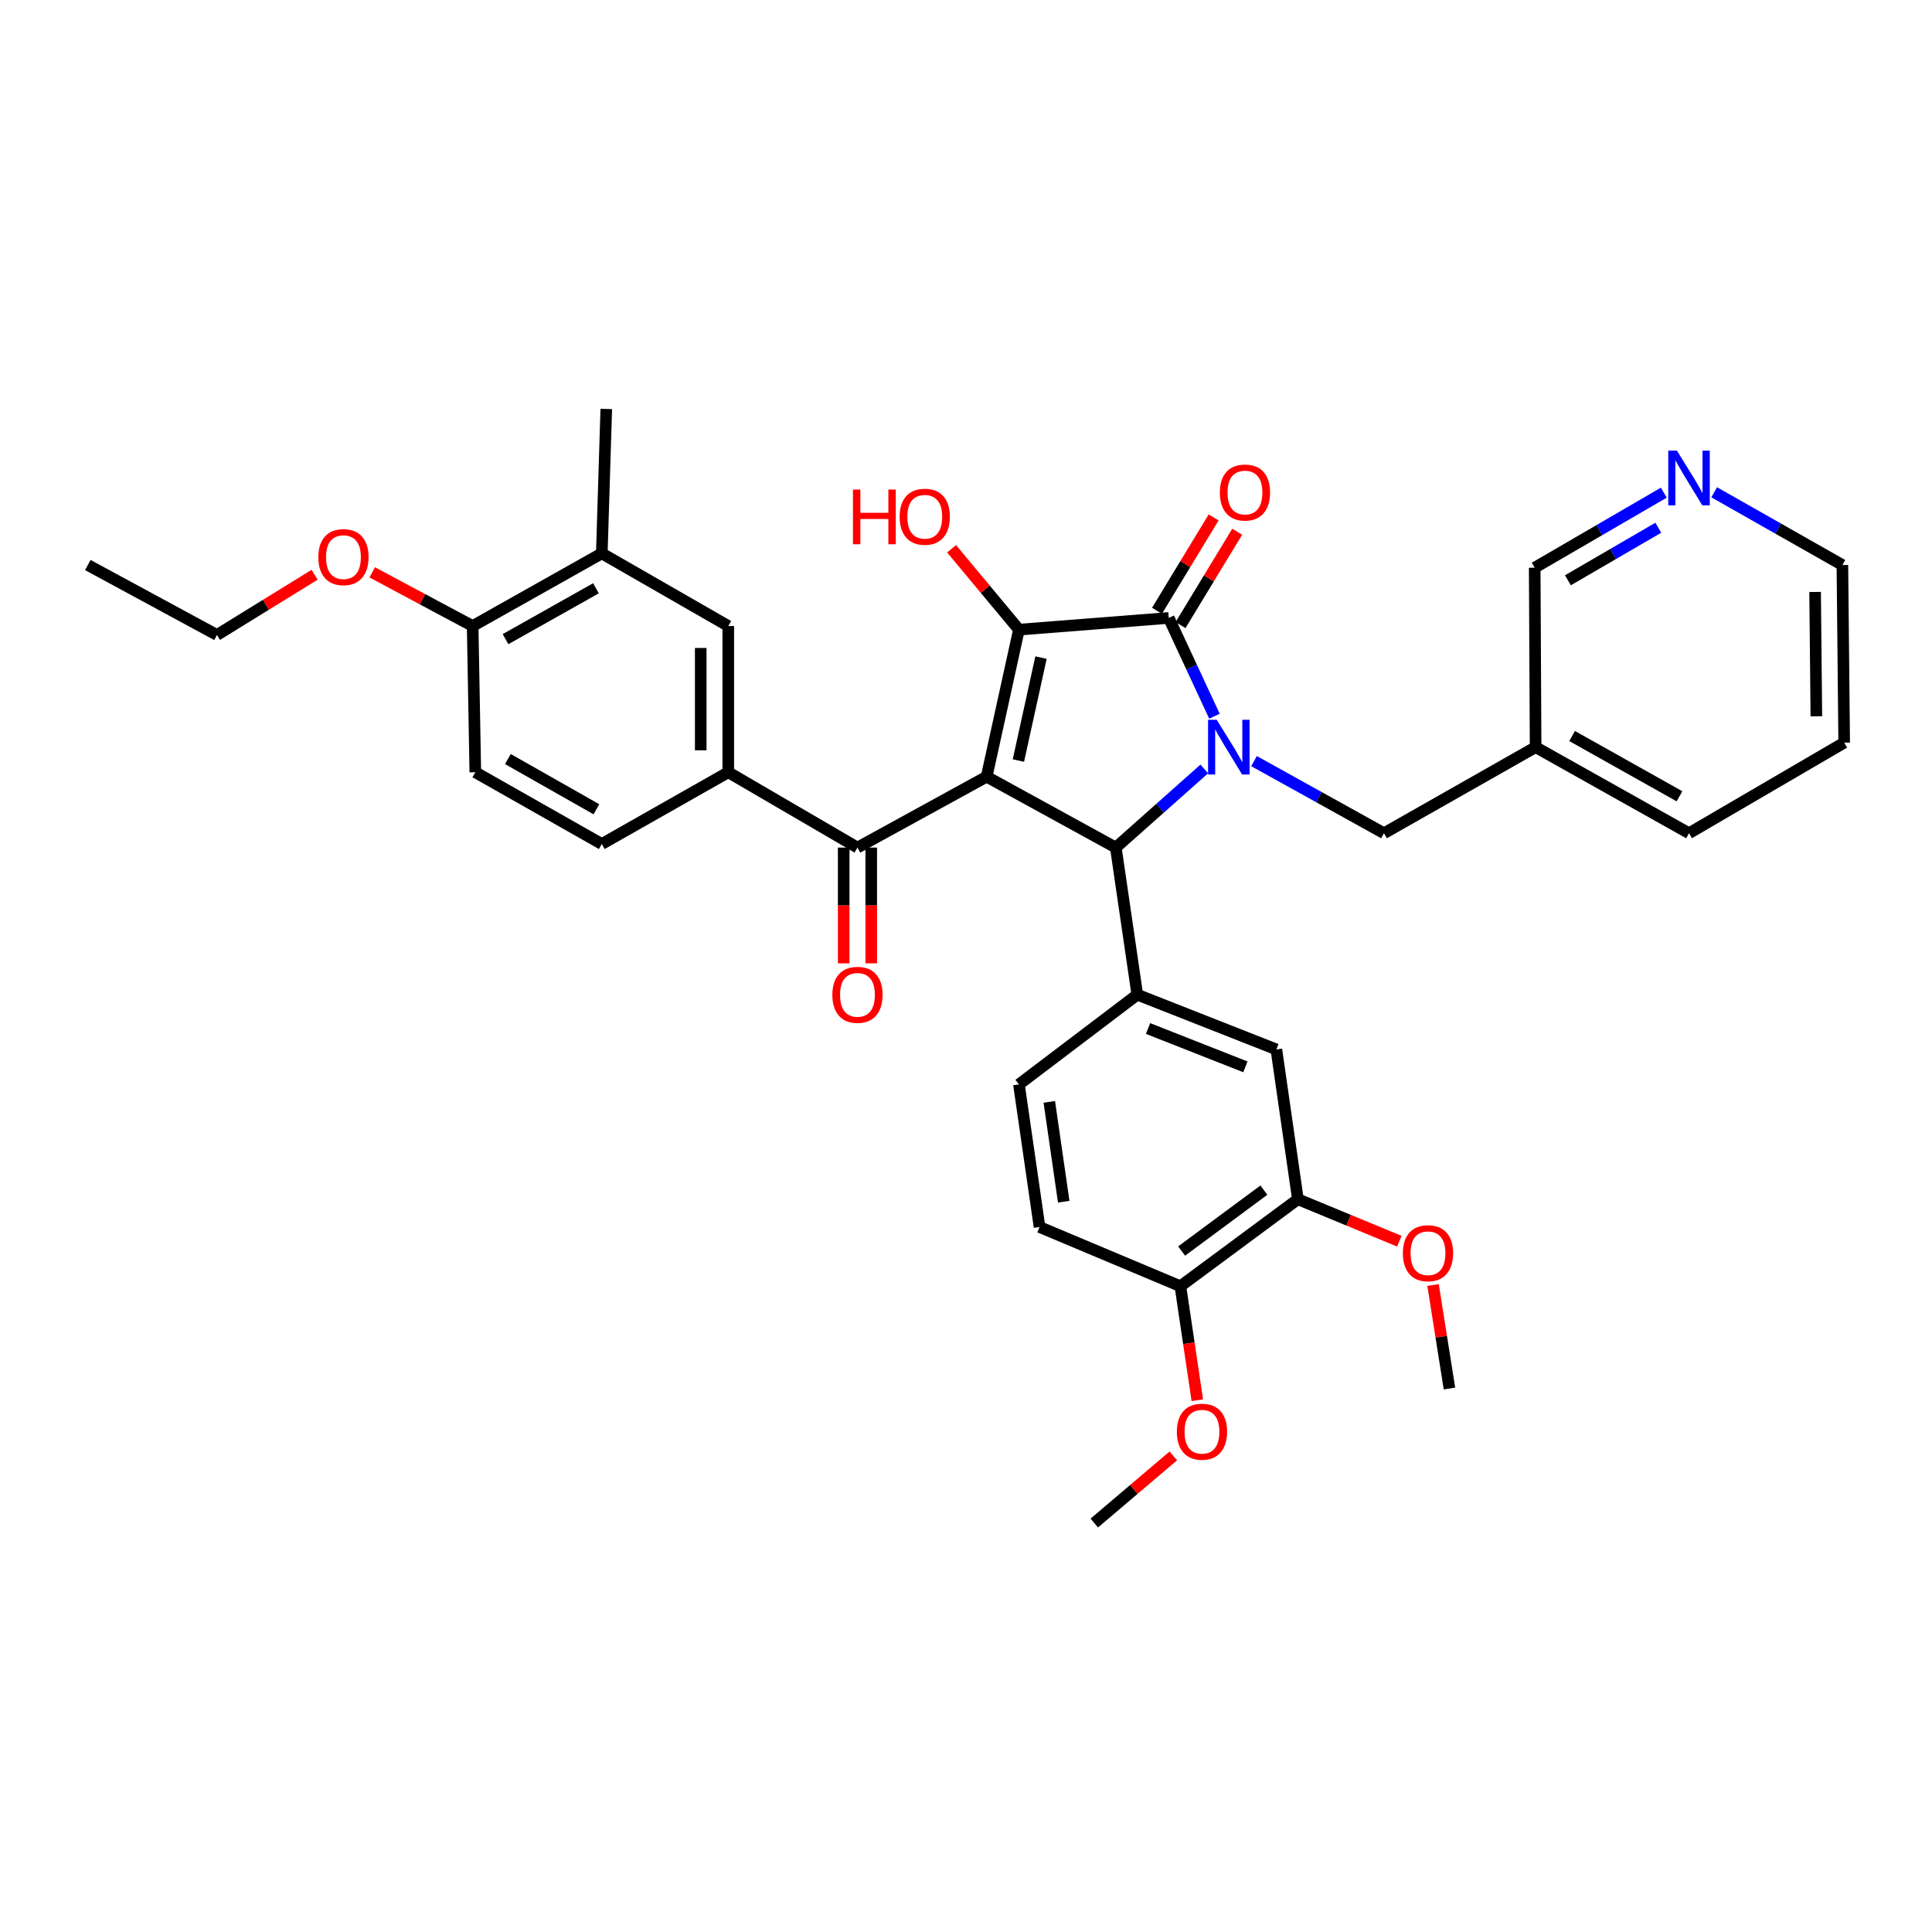 <?xml version='1.0' encoding='iso-8859-1'?>
<svg version='1.1' baseProfile='full'
              xmlns='http://www.w3.org/2000/svg'
                      xmlns:rdkit='http://www.rdkit.org/xml'
                      xmlns:xlink='http://www.w3.org/1999/xlink'
                  xml:space='preserve'
width='1000px' height='1000px' viewBox='0 0 1000 1000'>
<!-- END OF HEADER -->
<rect style='opacity:1.0;fill:#FFFFFF;stroke:none' width='1000' height='1000' x='0' y='0'> </rect>
<path class='bond-1' d='M 510.681,402.018 L 527.399,325.898' style='fill:none;fill-rule:evenodd;stroke:#000000;stroke-width:6px;stroke-linecap:butt;stroke-linejoin:miter;stroke-opacity:1' />
<path class='bond-1' d='M 527.119,393.66 L 538.822,340.375' style='fill:none;fill-rule:evenodd;stroke:#000000;stroke-width:6px;stroke-linecap:butt;stroke-linejoin:miter;stroke-opacity:1' />
<path class='bond-3' d='M 510.681,402.018 L 577.539,438.704' style='fill:none;fill-rule:evenodd;stroke:#000000;stroke-width:6px;stroke-linecap:butt;stroke-linejoin:miter;stroke-opacity:1' />
<path class='bond-4' d='M 510.681,402.018 L 443.823,438.704' style='fill:none;fill-rule:evenodd;stroke:#000000;stroke-width:6px;stroke-linecap:butt;stroke-linejoin:miter;stroke-opacity:1' />
<path class='bond-0' d='M 623.341,398.001 L 600.44,418.353' style='fill:none;fill-rule:evenodd;stroke:#0000FF;stroke-width:6px;stroke-linecap:butt;stroke-linejoin:miter;stroke-opacity:1' />
<path class='bond-0' d='M 600.44,418.353 L 577.539,438.704' style='fill:none;fill-rule:evenodd;stroke:#000000;stroke-width:6px;stroke-linecap:butt;stroke-linejoin:miter;stroke-opacity:1' />
<path class='bond-7' d='M 649.074,393.951 L 682.712,412.616' style='fill:none;fill-rule:evenodd;stroke:#0000FF;stroke-width:6px;stroke-linecap:butt;stroke-linejoin:miter;stroke-opacity:1' />
<path class='bond-7' d='M 682.712,412.616 L 716.35,431.28' style='fill:none;fill-rule:evenodd;stroke:#000000;stroke-width:6px;stroke-linecap:butt;stroke-linejoin:miter;stroke-opacity:1' />
<path class='bond-35' d='M 628.597,370.715 L 616.772,345.279' style='fill:none;fill-rule:evenodd;stroke:#0000FF;stroke-width:6px;stroke-linecap:butt;stroke-linejoin:miter;stroke-opacity:1' />
<path class='bond-35' d='M 616.772,345.279 L 604.946,319.844' style='fill:none;fill-rule:evenodd;stroke:#000000;stroke-width:6px;stroke-linecap:butt;stroke-linejoin:miter;stroke-opacity:1' />
<path class='bond-2' d='M 527.399,325.898 L 604.946,319.844' style='fill:none;fill-rule:evenodd;stroke:#000000;stroke-width:6px;stroke-linecap:butt;stroke-linejoin:miter;stroke-opacity:1' />
<path class='bond-18' d='M 527.399,325.898 L 509.968,304.972' style='fill:none;fill-rule:evenodd;stroke:#000000;stroke-width:6px;stroke-linecap:butt;stroke-linejoin:miter;stroke-opacity:1' />
<path class='bond-18' d='M 509.968,304.972 L 492.536,284.047' style='fill:none;fill-rule:evenodd;stroke:#FF0000;stroke-width:6px;stroke-linecap:butt;stroke-linejoin:miter;stroke-opacity:1' />
<path class='bond-12' d='M 611.043,323.544 L 625.709,299.376' style='fill:none;fill-rule:evenodd;stroke:#000000;stroke-width:6px;stroke-linecap:butt;stroke-linejoin:miter;stroke-opacity:1' />
<path class='bond-12' d='M 625.709,299.376 L 640.375,275.208' style='fill:none;fill-rule:evenodd;stroke:#FF0000;stroke-width:6px;stroke-linecap:butt;stroke-linejoin:miter;stroke-opacity:1' />
<path class='bond-12' d='M 598.85,316.145 L 613.516,291.977' style='fill:none;fill-rule:evenodd;stroke:#000000;stroke-width:6px;stroke-linecap:butt;stroke-linejoin:miter;stroke-opacity:1' />
<path class='bond-12' d='M 613.516,291.977 L 628.182,267.809' style='fill:none;fill-rule:evenodd;stroke:#FF0000;stroke-width:6px;stroke-linecap:butt;stroke-linejoin:miter;stroke-opacity:1' />
<path class='bond-5' d='M 577.539,438.704 L 588.664,514.841' style='fill:none;fill-rule:evenodd;stroke:#000000;stroke-width:6px;stroke-linecap:butt;stroke-linejoin:miter;stroke-opacity:1' />
<path class='bond-6' d='M 443.823,438.704 L 376.957,399.713' style='fill:none;fill-rule:evenodd;stroke:#000000;stroke-width:6px;stroke-linecap:butt;stroke-linejoin:miter;stroke-opacity:1' />
<path class='bond-14' d='M 436.692,438.704 L 436.692,468.661' style='fill:none;fill-rule:evenodd;stroke:#000000;stroke-width:6px;stroke-linecap:butt;stroke-linejoin:miter;stroke-opacity:1' />
<path class='bond-14' d='M 436.692,468.661 L 436.692,498.617' style='fill:none;fill-rule:evenodd;stroke:#FF0000;stroke-width:6px;stroke-linecap:butt;stroke-linejoin:miter;stroke-opacity:1' />
<path class='bond-14' d='M 450.954,438.704 L 450.954,468.661' style='fill:none;fill-rule:evenodd;stroke:#000000;stroke-width:6px;stroke-linecap:butt;stroke-linejoin:miter;stroke-opacity:1' />
<path class='bond-14' d='M 450.954,468.661 L 450.954,498.617' style='fill:none;fill-rule:evenodd;stroke:#FF0000;stroke-width:6px;stroke-linecap:butt;stroke-linejoin:miter;stroke-opacity:1' />
<path class='bond-8' d='M 588.664,514.841 L 660.64,543.183' style='fill:none;fill-rule:evenodd;stroke:#000000;stroke-width:6px;stroke-linecap:butt;stroke-linejoin:miter;stroke-opacity:1' />
<path class='bond-8' d='M 594.235,532.362 L 644.618,552.202' style='fill:none;fill-rule:evenodd;stroke:#000000;stroke-width:6px;stroke-linecap:butt;stroke-linejoin:miter;stroke-opacity:1' />
<path class='bond-13' d='M 588.664,514.841 L 527.399,561.296' style='fill:none;fill-rule:evenodd;stroke:#000000;stroke-width:6px;stroke-linecap:butt;stroke-linejoin:miter;stroke-opacity:1' />
<path class='bond-9' d='M 376.957,399.713 L 376.957,324.036' style='fill:none;fill-rule:evenodd;stroke:#000000;stroke-width:6px;stroke-linecap:butt;stroke-linejoin:miter;stroke-opacity:1' />
<path class='bond-9' d='M 362.694,388.361 L 362.694,335.387' style='fill:none;fill-rule:evenodd;stroke:#000000;stroke-width:6px;stroke-linecap:butt;stroke-linejoin:miter;stroke-opacity:1' />
<path class='bond-17' d='M 376.957,399.713 L 311.493,436.858' style='fill:none;fill-rule:evenodd;stroke:#000000;stroke-width:6px;stroke-linecap:butt;stroke-linejoin:miter;stroke-opacity:1' />
<path class='bond-20' d='M 716.35,431.28 L 794.832,386.718' style='fill:none;fill-rule:evenodd;stroke:#000000;stroke-width:6px;stroke-linecap:butt;stroke-linejoin:miter;stroke-opacity:1' />
<path class='bond-10' d='M 660.64,543.183 L 671.789,620.722' style='fill:none;fill-rule:evenodd;stroke:#000000;stroke-width:6px;stroke-linecap:butt;stroke-linejoin:miter;stroke-opacity:1' />
<path class='bond-11' d='M 376.957,324.036 L 311.493,286.423' style='fill:none;fill-rule:evenodd;stroke:#000000;stroke-width:6px;stroke-linecap:butt;stroke-linejoin:miter;stroke-opacity:1' />
<path class='bond-23' d='M 671.789,620.722 L 698.045,631.585' style='fill:none;fill-rule:evenodd;stroke:#000000;stroke-width:6px;stroke-linecap:butt;stroke-linejoin:miter;stroke-opacity:1' />
<path class='bond-23' d='M 698.045,631.585 L 724.301,642.448' style='fill:none;fill-rule:evenodd;stroke:#FF0000;stroke-width:6px;stroke-linecap:butt;stroke-linejoin:miter;stroke-opacity:1' />
<path class='bond-37' d='M 671.789,620.722 L 610.968,665.751' style='fill:none;fill-rule:evenodd;stroke:#000000;stroke-width:6px;stroke-linecap:butt;stroke-linejoin:miter;stroke-opacity:1' />
<path class='bond-37' d='M 654.179,616.014 L 611.605,647.534' style='fill:none;fill-rule:evenodd;stroke:#000000;stroke-width:6px;stroke-linecap:butt;stroke-linejoin:miter;stroke-opacity:1' />
<path class='bond-27' d='M 311.493,286.423 L 313.806,211.673' style='fill:none;fill-rule:evenodd;stroke:#000000;stroke-width:6px;stroke-linecap:butt;stroke-linejoin:miter;stroke-opacity:1' />
<path class='bond-36' d='M 311.493,286.423 L 244.643,324.036' style='fill:none;fill-rule:evenodd;stroke:#000000;stroke-width:6px;stroke-linecap:butt;stroke-linejoin:miter;stroke-opacity:1' />
<path class='bond-36' d='M 308.459,304.495 L 261.664,330.824' style='fill:none;fill-rule:evenodd;stroke:#000000;stroke-width:6px;stroke-linecap:butt;stroke-linejoin:miter;stroke-opacity:1' />
<path class='bond-21' d='M 527.399,561.296 L 538.064,635.103' style='fill:none;fill-rule:evenodd;stroke:#000000;stroke-width:6px;stroke-linecap:butt;stroke-linejoin:miter;stroke-opacity:1' />
<path class='bond-21' d='M 543.115,570.327 L 550.58,621.992' style='fill:none;fill-rule:evenodd;stroke:#000000;stroke-width:6px;stroke-linecap:butt;stroke-linejoin:miter;stroke-opacity:1' />
<path class='bond-15' d='M 610.968,665.751 L 538.064,635.103' style='fill:none;fill-rule:evenodd;stroke:#000000;stroke-width:6px;stroke-linecap:butt;stroke-linejoin:miter;stroke-opacity:1' />
<path class='bond-24' d='M 610.968,665.751 L 615.346,695.249' style='fill:none;fill-rule:evenodd;stroke:#000000;stroke-width:6px;stroke-linecap:butt;stroke-linejoin:miter;stroke-opacity:1' />
<path class='bond-24' d='M 615.346,695.249 L 619.725,724.747' style='fill:none;fill-rule:evenodd;stroke:#FF0000;stroke-width:6px;stroke-linecap:butt;stroke-linejoin:miter;stroke-opacity:1' />
<path class='bond-16' d='M 244.643,324.036 L 246.021,399.713' style='fill:none;fill-rule:evenodd;stroke:#000000;stroke-width:6px;stroke-linecap:butt;stroke-linejoin:miter;stroke-opacity:1' />
<path class='bond-25' d='M 244.643,324.036 L 218.653,310.142' style='fill:none;fill-rule:evenodd;stroke:#000000;stroke-width:6px;stroke-linecap:butt;stroke-linejoin:miter;stroke-opacity:1' />
<path class='bond-25' d='M 218.653,310.142 L 192.664,296.248' style='fill:none;fill-rule:evenodd;stroke:#FF0000;stroke-width:6px;stroke-linecap:butt;stroke-linejoin:miter;stroke-opacity:1' />
<path class='bond-22' d='M 311.493,436.858 L 246.021,399.713' style='fill:none;fill-rule:evenodd;stroke:#000000;stroke-width:6px;stroke-linecap:butt;stroke-linejoin:miter;stroke-opacity:1' />
<path class='bond-22' d='M 308.71,418.881 L 262.88,392.88' style='fill:none;fill-rule:evenodd;stroke:#000000;stroke-width:6px;stroke-linecap:butt;stroke-linejoin:miter;stroke-opacity:1' />
<path class='bond-19' d='M 861.183,255.001 L 827.77,274.424' style='fill:none;fill-rule:evenodd;stroke:#0000FF;stroke-width:6px;stroke-linecap:butt;stroke-linejoin:miter;stroke-opacity:1' />
<path class='bond-19' d='M 827.77,274.424 L 794.357,293.847' style='fill:none;fill-rule:evenodd;stroke:#000000;stroke-width:6px;stroke-linecap:butt;stroke-linejoin:miter;stroke-opacity:1' />
<path class='bond-19' d='M 858.327,273.159 L 834.938,286.755' style='fill:none;fill-rule:evenodd;stroke:#0000FF;stroke-width:6px;stroke-linecap:butt;stroke-linejoin:miter;stroke-opacity:1' />
<path class='bond-19' d='M 834.938,286.755 L 811.548,300.351' style='fill:none;fill-rule:evenodd;stroke:#000000;stroke-width:6px;stroke-linecap:butt;stroke-linejoin:miter;stroke-opacity:1' />
<path class='bond-38' d='M 887.255,254.805 L 920.437,273.633' style='fill:none;fill-rule:evenodd;stroke:#0000FF;stroke-width:6px;stroke-linecap:butt;stroke-linejoin:miter;stroke-opacity:1' />
<path class='bond-38' d='M 920.437,273.633 L 953.618,292.461' style='fill:none;fill-rule:evenodd;stroke:#000000;stroke-width:6px;stroke-linecap:butt;stroke-linejoin:miter;stroke-opacity:1' />
<path class='bond-26' d='M 794.832,386.718 L 794.357,293.847' style='fill:none;fill-rule:evenodd;stroke:#000000;stroke-width:6px;stroke-linecap:butt;stroke-linejoin:miter;stroke-opacity:1' />
<path class='bond-29' d='M 794.832,386.718 L 874.233,431.28' style='fill:none;fill-rule:evenodd;stroke:#000000;stroke-width:6px;stroke-linecap:butt;stroke-linejoin:miter;stroke-opacity:1' />
<path class='bond-29' d='M 813.722,380.965 L 869.303,412.158' style='fill:none;fill-rule:evenodd;stroke:#000000;stroke-width:6px;stroke-linecap:butt;stroke-linejoin:miter;stroke-opacity:1' />
<path class='bond-31' d='M 741.744,665.116 L 745.991,691.906' style='fill:none;fill-rule:evenodd;stroke:#FF0000;stroke-width:6px;stroke-linecap:butt;stroke-linejoin:miter;stroke-opacity:1' />
<path class='bond-31' d='M 745.991,691.906 L 750.239,718.696' style='fill:none;fill-rule:evenodd;stroke:#000000;stroke-width:6px;stroke-linecap:butt;stroke-linejoin:miter;stroke-opacity:1' />
<path class='bond-32' d='M 607.304,753.57 L 586.855,770.949' style='fill:none;fill-rule:evenodd;stroke:#FF0000;stroke-width:6px;stroke-linecap:butt;stroke-linejoin:miter;stroke-opacity:1' />
<path class='bond-32' d='M 586.855,770.949 L 566.407,788.327' style='fill:none;fill-rule:evenodd;stroke:#000000;stroke-width:6px;stroke-linecap:butt;stroke-linejoin:miter;stroke-opacity:1' />
<path class='bond-30' d='M 162.846,297.489 L 137.575,313.076' style='fill:none;fill-rule:evenodd;stroke:#FF0000;stroke-width:6px;stroke-linecap:butt;stroke-linejoin:miter;stroke-opacity:1' />
<path class='bond-30' d='M 137.575,313.076 L 112.305,328.663' style='fill:none;fill-rule:evenodd;stroke:#000000;stroke-width:6px;stroke-linecap:butt;stroke-linejoin:miter;stroke-opacity:1' />
<path class='bond-28' d='M 953.618,292.461 L 954.545,384.389' style='fill:none;fill-rule:evenodd;stroke:#000000;stroke-width:6px;stroke-linecap:butt;stroke-linejoin:miter;stroke-opacity:1' />
<path class='bond-28' d='M 939.496,306.394 L 940.145,370.743' style='fill:none;fill-rule:evenodd;stroke:#000000;stroke-width:6px;stroke-linecap:butt;stroke-linejoin:miter;stroke-opacity:1' />
<path class='bond-33' d='M 874.233,431.28 L 954.545,384.389' style='fill:none;fill-rule:evenodd;stroke:#000000;stroke-width:6px;stroke-linecap:butt;stroke-linejoin:miter;stroke-opacity:1' />
<path class='bond-34' d='M 112.305,328.663 L 45.455,292.461' style='fill:none;fill-rule:evenodd;stroke:#000000;stroke-width:6px;stroke-linecap:butt;stroke-linejoin:miter;stroke-opacity:1' />
<path  class='atom-1' d='M 629.778 372.558
L 639.058 387.558
Q 639.978 389.038, 641.458 391.718
Q 642.938 394.398, 643.018 394.558
L 643.018 372.558
L 646.778 372.558
L 646.778 400.878
L 642.898 400.878
L 632.938 384.478
Q 631.778 382.558, 630.538 380.358
Q 629.338 378.158, 628.978 377.478
L 628.978 400.878
L 625.298 400.878
L 625.298 372.558
L 629.778 372.558
' fill='#0000FF'/>
<path  class='atom-13' d='M 631.389 254.928
Q 631.389 248.128, 634.749 244.328
Q 638.109 240.528, 644.389 240.528
Q 650.669 240.528, 654.029 244.328
Q 657.389 248.128, 657.389 254.928
Q 657.389 261.808, 653.989 265.728
Q 650.589 269.608, 644.389 269.608
Q 638.149 269.608, 634.749 265.728
Q 631.389 261.848, 631.389 254.928
M 644.389 266.408
Q 648.709 266.408, 651.029 263.528
Q 653.389 260.608, 653.389 254.928
Q 653.389 249.368, 651.029 246.568
Q 648.709 243.728, 644.389 243.728
Q 640.069 243.728, 637.709 246.528
Q 635.389 249.328, 635.389 254.928
Q 635.389 260.648, 637.709 263.528
Q 640.069 266.408, 644.389 266.408
' fill='#FF0000'/>
<path  class='atom-15' d='M 430.823 514.921
Q 430.823 508.121, 434.183 504.321
Q 437.543 500.521, 443.823 500.521
Q 450.103 500.521, 453.463 504.321
Q 456.823 508.121, 456.823 514.921
Q 456.823 521.801, 453.423 525.721
Q 450.023 529.601, 443.823 529.601
Q 437.583 529.601, 434.183 525.721
Q 430.823 521.841, 430.823 514.921
M 443.823 526.401
Q 448.143 526.401, 450.463 523.521
Q 452.823 520.601, 452.823 514.921
Q 452.823 509.361, 450.463 506.561
Q 448.143 503.721, 443.823 503.721
Q 439.503 503.721, 437.143 506.521
Q 434.823 509.321, 434.823 514.921
Q 434.823 520.641, 437.143 523.521
Q 439.503 526.401, 443.823 526.401
' fill='#FF0000'/>
<path  class='atom-19' d='M 441.494 253.383
L 445.334 253.383
L 445.334 265.423
L 459.814 265.423
L 459.814 253.383
L 463.654 253.383
L 463.654 281.703
L 459.814 281.703
L 459.814 268.623
L 445.334 268.623
L 445.334 281.703
L 441.494 281.703
L 441.494 253.383
' fill='#FF0000'/>
<path  class='atom-19' d='M 465.654 267.463
Q 465.654 260.663, 469.014 256.863
Q 472.374 253.063, 478.654 253.063
Q 484.934 253.063, 488.294 256.863
Q 491.654 260.663, 491.654 267.463
Q 491.654 274.343, 488.254 278.263
Q 484.854 282.143, 478.654 282.143
Q 472.414 282.143, 469.014 278.263
Q 465.654 274.383, 465.654 267.463
M 478.654 278.943
Q 482.974 278.943, 485.294 276.063
Q 487.654 273.143, 487.654 267.463
Q 487.654 261.903, 485.294 259.103
Q 482.974 256.263, 478.654 256.263
Q 474.334 256.263, 471.974 259.063
Q 469.654 261.863, 469.654 267.463
Q 469.654 273.183, 471.974 276.063
Q 474.334 278.943, 478.654 278.943
' fill='#FF0000'/>
<path  class='atom-20' d='M 867.973 233.256
L 877.253 248.256
Q 878.173 249.736, 879.653 252.416
Q 881.133 255.096, 881.213 255.256
L 881.213 233.256
L 884.973 233.256
L 884.973 261.576
L 881.093 261.576
L 871.133 245.176
Q 869.973 243.256, 868.733 241.056
Q 867.533 238.856, 867.173 238.176
L 867.173 261.576
L 863.493 261.576
L 863.493 233.256
L 867.973 233.256
' fill='#0000FF'/>
<path  class='atom-24' d='M 726.122 648.661
Q 726.122 641.861, 729.482 638.061
Q 732.842 634.261, 739.122 634.261
Q 745.402 634.261, 748.762 638.061
Q 752.122 641.861, 752.122 648.661
Q 752.122 655.541, 748.722 659.461
Q 745.322 663.341, 739.122 663.341
Q 732.882 663.341, 729.482 659.461
Q 726.122 655.581, 726.122 648.661
M 739.122 660.141
Q 743.442 660.141, 745.762 657.261
Q 748.122 654.341, 748.122 648.661
Q 748.122 643.101, 745.762 640.301
Q 743.442 637.461, 739.122 637.461
Q 734.802 637.461, 732.442 640.261
Q 730.122 643.061, 730.122 648.661
Q 730.122 654.381, 732.442 657.261
Q 734.802 660.141, 739.122 660.141
' fill='#FF0000'/>
<path  class='atom-25' d='M 609.132 741.048
Q 609.132 734.248, 612.492 730.448
Q 615.852 726.648, 622.132 726.648
Q 628.412 726.648, 631.772 730.448
Q 635.132 734.248, 635.132 741.048
Q 635.132 747.928, 631.732 751.848
Q 628.332 755.728, 622.132 755.728
Q 615.892 755.728, 612.492 751.848
Q 609.132 747.968, 609.132 741.048
M 622.132 752.528
Q 626.452 752.528, 628.772 749.648
Q 631.132 746.728, 631.132 741.048
Q 631.132 735.488, 628.772 732.688
Q 626.452 729.848, 622.132 729.848
Q 617.812 729.848, 615.452 732.648
Q 613.132 735.448, 613.132 741.048
Q 613.132 746.768, 615.452 749.648
Q 617.812 752.528, 622.132 752.528
' fill='#FF0000'/>
<path  class='atom-26' d='M 164.768 288.365
Q 164.768 281.565, 168.128 277.765
Q 171.488 273.965, 177.768 273.965
Q 184.048 273.965, 187.408 277.765
Q 190.768 281.565, 190.768 288.365
Q 190.768 295.245, 187.368 299.165
Q 183.968 303.045, 177.768 303.045
Q 171.528 303.045, 168.128 299.165
Q 164.768 295.285, 164.768 288.365
M 177.768 299.845
Q 182.088 299.845, 184.408 296.965
Q 186.768 294.045, 186.768 288.365
Q 186.768 282.805, 184.408 280.005
Q 182.088 277.165, 177.768 277.165
Q 173.448 277.165, 171.088 279.965
Q 168.768 282.765, 168.768 288.365
Q 168.768 294.085, 171.088 296.965
Q 173.448 299.845, 177.768 299.845
' fill='#FF0000'/>
</svg>

